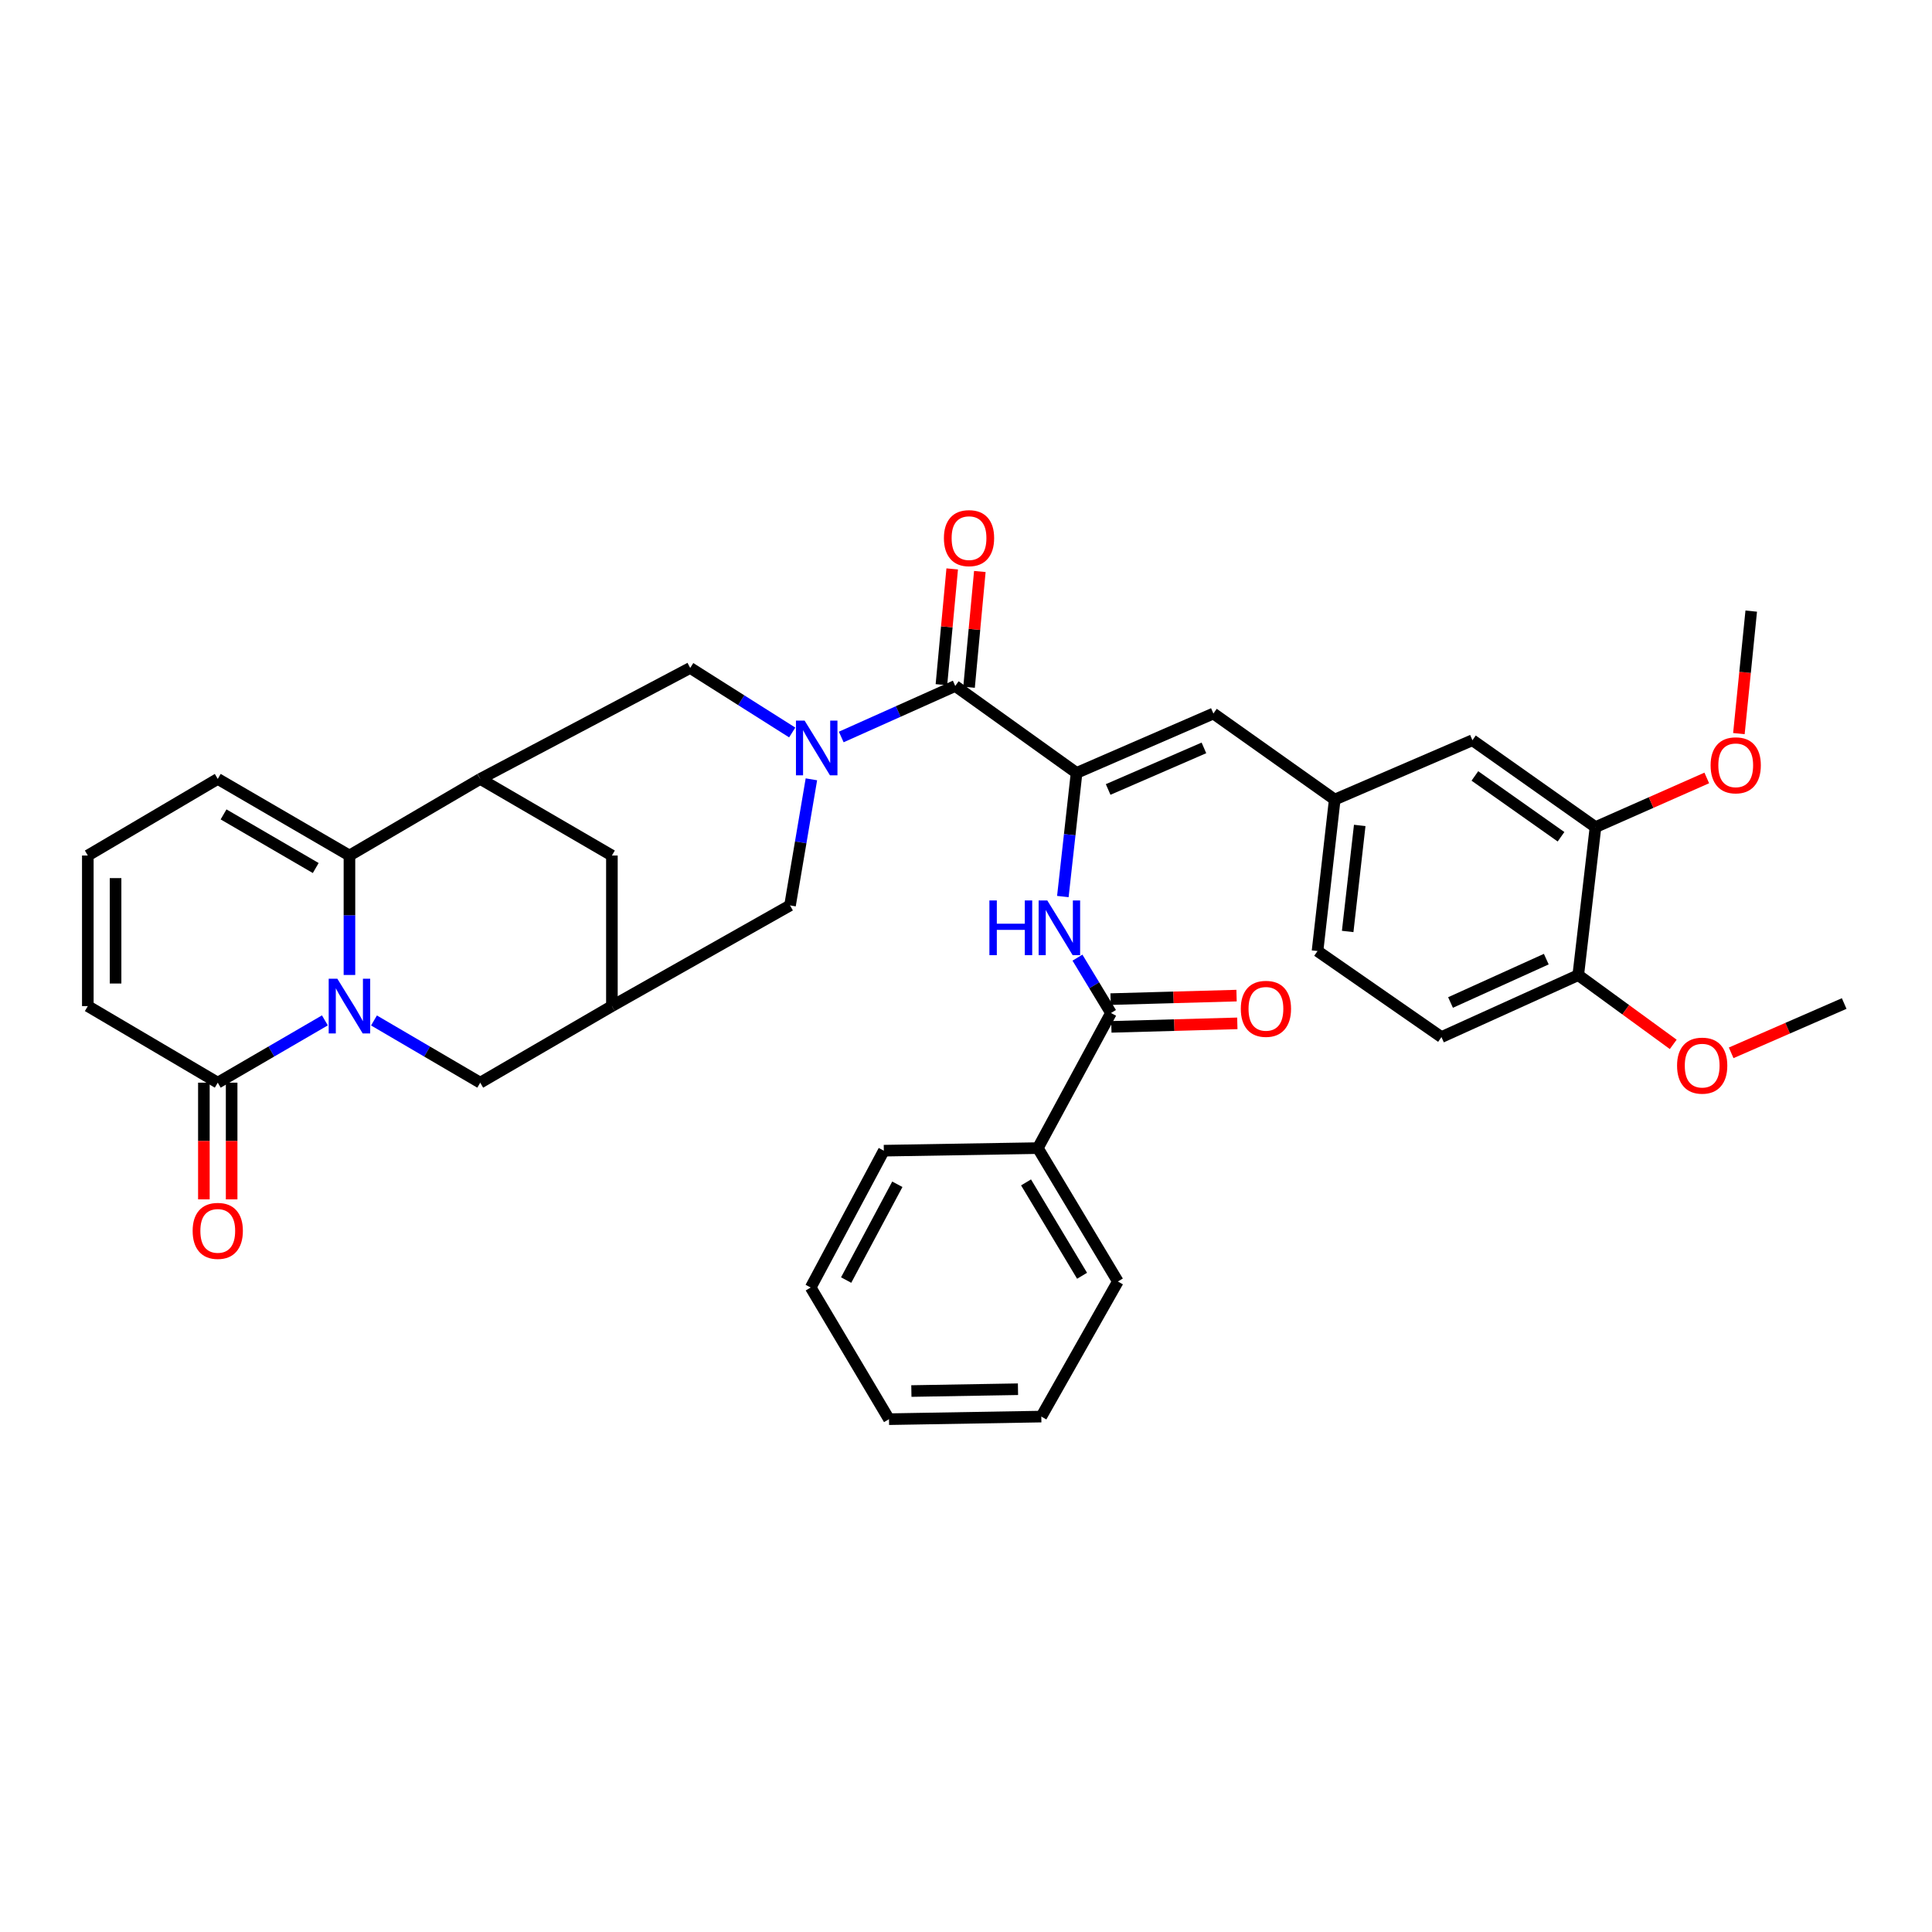<?xml version='1.0' encoding='iso-8859-1'?>
<svg version='1.1' baseProfile='full'
              xmlns='http://www.w3.org/2000/svg'
                      xmlns:rdkit='http://www.rdkit.org/xml'
                      xmlns:xlink='http://www.w3.org/1999/xlink'
                  xml:space='preserve'
width='1000px' height='1000px' viewBox='0 0 1000 1000'>
<!-- END OF HEADER -->
<rect style='opacity:1.0;fill:#FFFFFF;stroke:none' width='1000' height='1000' x='0' y='0'> </rect>
<path class='bond-1' d='M 180.872,504.647 L 180.872,473.733' style='fill:none;fill-rule:evenodd;stroke:#0000FF;stroke-width:6px;stroke-linecap:butt;stroke-linejoin:miter;stroke-opacity:1' />
<path class='bond-1' d='M 180.872,473.733 L 180.872,442.819' style='fill:none;fill-rule:evenodd;stroke:#000000;stroke-width:6px;stroke-linecap:butt;stroke-linejoin:miter;stroke-opacity:1' />
<path class='bond-5' d='M 168.16,528.147 L 140.436,544.269' style='fill:none;fill-rule:evenodd;stroke:#0000FF;stroke-width:6px;stroke-linecap:butt;stroke-linejoin:miter;stroke-opacity:1' />
<path class='bond-5' d='M 140.436,544.269 L 112.712,560.39' style='fill:none;fill-rule:evenodd;stroke:#000000;stroke-width:6px;stroke-linecap:butt;stroke-linejoin:miter;stroke-opacity:1' />
<path class='bond-11' d='M 193.573,528.192 L 221.07,544.291' style='fill:none;fill-rule:evenodd;stroke:#0000FF;stroke-width:6px;stroke-linecap:butt;stroke-linejoin:miter;stroke-opacity:1' />
<path class='bond-11' d='M 221.07,544.291 L 248.568,560.39' style='fill:none;fill-rule:evenodd;stroke:#000000;stroke-width:6px;stroke-linecap:butt;stroke-linejoin:miter;stroke-opacity:1' />
<path class='bond-0' d='M 419.977,403.376 L 414.448,436.007' style='fill:none;fill-rule:evenodd;stroke:#0000FF;stroke-width:6px;stroke-linecap:butt;stroke-linejoin:miter;stroke-opacity:1' />
<path class='bond-0' d='M 414.448,436.007 L 408.919,468.638' style='fill:none;fill-rule:evenodd;stroke:#000000;stroke-width:6px;stroke-linecap:butt;stroke-linejoin:miter;stroke-opacity:1' />
<path class='bond-3' d='M 435.43,381.464 L 464.93,368.261' style='fill:none;fill-rule:evenodd;stroke:#0000FF;stroke-width:6px;stroke-linecap:butt;stroke-linejoin:miter;stroke-opacity:1' />
<path class='bond-3' d='M 464.93,368.261 L 494.429,355.058' style='fill:none;fill-rule:evenodd;stroke:#000000;stroke-width:6px;stroke-linecap:butt;stroke-linejoin:miter;stroke-opacity:1' />
<path class='bond-38' d='M 410.049,379.131 L 383.649,362.429' style='fill:none;fill-rule:evenodd;stroke:#0000FF;stroke-width:6px;stroke-linecap:butt;stroke-linejoin:miter;stroke-opacity:1' />
<path class='bond-38' d='M 383.649,362.429 L 357.248,345.728' style='fill:none;fill-rule:evenodd;stroke:#000000;stroke-width:6px;stroke-linecap:butt;stroke-linejoin:miter;stroke-opacity:1' />
<path class='bond-4' d='M 180.872,442.819 L 248.568,403.168' style='fill:none;fill-rule:evenodd;stroke:#000000;stroke-width:6px;stroke-linecap:butt;stroke-linejoin:miter;stroke-opacity:1' />
<path class='bond-14' d='M 180.872,442.819 L 112.712,403.168' style='fill:none;fill-rule:evenodd;stroke:#000000;stroke-width:6px;stroke-linecap:butt;stroke-linejoin:miter;stroke-opacity:1' />
<path class='bond-14' d='M 163.424,449.289 L 115.712,421.534' style='fill:none;fill-rule:evenodd;stroke:#000000;stroke-width:6px;stroke-linecap:butt;stroke-linejoin:miter;stroke-opacity:1' />
<path class='bond-2' d='M 557.233,400.064 L 494.429,355.058' style='fill:none;fill-rule:evenodd;stroke:#000000;stroke-width:6px;stroke-linecap:butt;stroke-linejoin:miter;stroke-opacity:1' />
<path class='bond-6' d='M 557.233,400.064 L 553.682,432.057' style='fill:none;fill-rule:evenodd;stroke:#000000;stroke-width:6px;stroke-linecap:butt;stroke-linejoin:miter;stroke-opacity:1' />
<path class='bond-6' d='M 553.682,432.057 L 550.13,464.051' style='fill:none;fill-rule:evenodd;stroke:#0000FF;stroke-width:6px;stroke-linecap:butt;stroke-linejoin:miter;stroke-opacity:1' />
<path class='bond-9' d='M 557.233,400.064 L 628.05,369.32' style='fill:none;fill-rule:evenodd;stroke:#000000;stroke-width:6px;stroke-linecap:butt;stroke-linejoin:miter;stroke-opacity:1' />
<path class='bond-9' d='M 573.577,408.63 L 623.149,387.11' style='fill:none;fill-rule:evenodd;stroke:#000000;stroke-width:6px;stroke-linecap:butt;stroke-linejoin:miter;stroke-opacity:1' />
<path class='bond-19' d='M 501.581,355.724 L 504.372,325.764' style='fill:none;fill-rule:evenodd;stroke:#000000;stroke-width:6px;stroke-linecap:butt;stroke-linejoin:miter;stroke-opacity:1' />
<path class='bond-19' d='M 504.372,325.764 L 507.162,295.804' style='fill:none;fill-rule:evenodd;stroke:#FF0000;stroke-width:6px;stroke-linecap:butt;stroke-linejoin:miter;stroke-opacity:1' />
<path class='bond-19' d='M 487.277,354.392 L 490.068,324.432' style='fill:none;fill-rule:evenodd;stroke:#000000;stroke-width:6px;stroke-linecap:butt;stroke-linejoin:miter;stroke-opacity:1' />
<path class='bond-19' d='M 490.068,324.432 L 492.858,294.471' style='fill:none;fill-rule:evenodd;stroke:#FF0000;stroke-width:6px;stroke-linecap:butt;stroke-linejoin:miter;stroke-opacity:1' />
<path class='bond-8' d='M 248.568,403.168 L 357.248,345.728' style='fill:none;fill-rule:evenodd;stroke:#000000;stroke-width:6px;stroke-linecap:butt;stroke-linejoin:miter;stroke-opacity:1' />
<path class='bond-36' d='M 248.568,403.168 L 316.72,442.819' style='fill:none;fill-rule:evenodd;stroke:#000000;stroke-width:6px;stroke-linecap:butt;stroke-linejoin:miter;stroke-opacity:1' />
<path class='bond-18' d='M 112.712,560.39 L 45.455,520.756' style='fill:none;fill-rule:evenodd;stroke:#000000;stroke-width:6px;stroke-linecap:butt;stroke-linejoin:miter;stroke-opacity:1' />
<path class='bond-23' d='M 105.529,560.39 L 105.529,590.586' style='fill:none;fill-rule:evenodd;stroke:#000000;stroke-width:6px;stroke-linecap:butt;stroke-linejoin:miter;stroke-opacity:1' />
<path class='bond-23' d='M 105.529,590.586 L 105.529,620.782' style='fill:none;fill-rule:evenodd;stroke:#FF0000;stroke-width:6px;stroke-linecap:butt;stroke-linejoin:miter;stroke-opacity:1' />
<path class='bond-23' d='M 119.895,560.39 L 119.895,590.586' style='fill:none;fill-rule:evenodd;stroke:#000000;stroke-width:6px;stroke-linecap:butt;stroke-linejoin:miter;stroke-opacity:1' />
<path class='bond-23' d='M 119.895,590.586 L 119.895,620.782' style='fill:none;fill-rule:evenodd;stroke:#FF0000;stroke-width:6px;stroke-linecap:butt;stroke-linejoin:miter;stroke-opacity:1' />
<path class='bond-7' d='M 557.69,495.676 L 566.365,509.999' style='fill:none;fill-rule:evenodd;stroke:#0000FF;stroke-width:6px;stroke-linecap:butt;stroke-linejoin:miter;stroke-opacity:1' />
<path class='bond-7' d='M 566.365,509.999 L 575.039,524.323' style='fill:none;fill-rule:evenodd;stroke:#000000;stroke-width:6px;stroke-linecap:butt;stroke-linejoin:miter;stroke-opacity:1' />
<path class='bond-22' d='M 575.239,531.503 L 607.838,530.595' style='fill:none;fill-rule:evenodd;stroke:#000000;stroke-width:6px;stroke-linecap:butt;stroke-linejoin:miter;stroke-opacity:1' />
<path class='bond-22' d='M 607.838,530.595 L 640.437,529.687' style='fill:none;fill-rule:evenodd;stroke:#FF0000;stroke-width:6px;stroke-linecap:butt;stroke-linejoin:miter;stroke-opacity:1' />
<path class='bond-22' d='M 574.839,517.143 L 607.438,516.235' style='fill:none;fill-rule:evenodd;stroke:#000000;stroke-width:6px;stroke-linecap:butt;stroke-linejoin:miter;stroke-opacity:1' />
<path class='bond-22' d='M 607.438,516.235 L 640.036,515.326' style='fill:none;fill-rule:evenodd;stroke:#FF0000;stroke-width:6px;stroke-linecap:butt;stroke-linejoin:miter;stroke-opacity:1' />
<path class='bond-24' d='M 575.039,524.323 L 537.184,594.262' style='fill:none;fill-rule:evenodd;stroke:#000000;stroke-width:6px;stroke-linecap:butt;stroke-linejoin:miter;stroke-opacity:1' />
<path class='bond-17' d='M 628.05,369.32 L 690.854,413.855' style='fill:none;fill-rule:evenodd;stroke:#000000;stroke-width:6px;stroke-linecap:butt;stroke-linejoin:miter;stroke-opacity:1' />
<path class='bond-10' d='M 316.72,520.756 L 248.568,560.39' style='fill:none;fill-rule:evenodd;stroke:#000000;stroke-width:6px;stroke-linecap:butt;stroke-linejoin:miter;stroke-opacity:1' />
<path class='bond-12' d='M 316.72,520.756 L 408.919,468.638' style='fill:none;fill-rule:evenodd;stroke:#000000;stroke-width:6px;stroke-linecap:butt;stroke-linejoin:miter;stroke-opacity:1' />
<path class='bond-13' d='M 316.72,520.756 L 316.72,442.819' style='fill:none;fill-rule:evenodd;stroke:#000000;stroke-width:6px;stroke-linecap:butt;stroke-linejoin:miter;stroke-opacity:1' />
<path class='bond-37' d='M 112.712,403.168 L 45.455,442.819' style='fill:none;fill-rule:evenodd;stroke:#000000;stroke-width:6px;stroke-linecap:butt;stroke-linejoin:miter;stroke-opacity:1' />
<path class='bond-15' d='M 825.825,428.118 L 762.127,383.144' style='fill:none;fill-rule:evenodd;stroke:#000000;stroke-width:6px;stroke-linecap:butt;stroke-linejoin:miter;stroke-opacity:1' />
<path class='bond-15' d='M 807.984,433.107 L 763.395,401.626' style='fill:none;fill-rule:evenodd;stroke:#000000;stroke-width:6px;stroke-linecap:butt;stroke-linejoin:miter;stroke-opacity:1' />
<path class='bond-27' d='M 825.825,428.118 L 854.623,415.39' style='fill:none;fill-rule:evenodd;stroke:#000000;stroke-width:6px;stroke-linecap:butt;stroke-linejoin:miter;stroke-opacity:1' />
<path class='bond-27' d='M 854.623,415.39 L 883.422,402.663' style='fill:none;fill-rule:evenodd;stroke:#FF0000;stroke-width:6px;stroke-linecap:butt;stroke-linejoin:miter;stroke-opacity:1' />
<path class='bond-39' d='M 825.825,428.118 L 816.902,504.721' style='fill:none;fill-rule:evenodd;stroke:#000000;stroke-width:6px;stroke-linecap:butt;stroke-linejoin:miter;stroke-opacity:1' />
<path class='bond-16' d='M 45.455,442.819 L 45.455,520.756' style='fill:none;fill-rule:evenodd;stroke:#000000;stroke-width:6px;stroke-linecap:butt;stroke-linejoin:miter;stroke-opacity:1' />
<path class='bond-16' d='M 59.821,454.51 L 59.821,509.065' style='fill:none;fill-rule:evenodd;stroke:#000000;stroke-width:6px;stroke-linecap:butt;stroke-linejoin:miter;stroke-opacity:1' />
<path class='bond-20' d='M 690.854,413.855 L 762.127,383.144' style='fill:none;fill-rule:evenodd;stroke:#000000;stroke-width:6px;stroke-linecap:butt;stroke-linejoin:miter;stroke-opacity:1' />
<path class='bond-26' d='M 690.854,413.855 L 681.947,492.263' style='fill:none;fill-rule:evenodd;stroke:#000000;stroke-width:6px;stroke-linecap:butt;stroke-linejoin:miter;stroke-opacity:1' />
<path class='bond-26' d='M 703.793,427.238 L 697.558,482.123' style='fill:none;fill-rule:evenodd;stroke:#000000;stroke-width:6px;stroke-linecap:butt;stroke-linejoin:miter;stroke-opacity:1' />
<path class='bond-21' d='M 816.902,504.721 L 746.092,536.79' style='fill:none;fill-rule:evenodd;stroke:#000000;stroke-width:6px;stroke-linecap:butt;stroke-linejoin:miter;stroke-opacity:1' />
<path class='bond-21' d='M 800.353,496.445 L 750.787,518.893' style='fill:none;fill-rule:evenodd;stroke:#000000;stroke-width:6px;stroke-linecap:butt;stroke-linejoin:miter;stroke-opacity:1' />
<path class='bond-28' d='M 816.902,504.721 L 841.482,522.643' style='fill:none;fill-rule:evenodd;stroke:#000000;stroke-width:6px;stroke-linecap:butt;stroke-linejoin:miter;stroke-opacity:1' />
<path class='bond-28' d='M 841.482,522.643 L 866.062,540.565' style='fill:none;fill-rule:evenodd;stroke:#FF0000;stroke-width:6px;stroke-linecap:butt;stroke-linejoin:miter;stroke-opacity:1' />
<path class='bond-29' d='M 537.184,594.262 L 578.607,663.3' style='fill:none;fill-rule:evenodd;stroke:#000000;stroke-width:6px;stroke-linecap:butt;stroke-linejoin:miter;stroke-opacity:1' />
<path class='bond-29' d='M 531.079,612.009 L 560.075,660.336' style='fill:none;fill-rule:evenodd;stroke:#000000;stroke-width:6px;stroke-linecap:butt;stroke-linejoin:miter;stroke-opacity:1' />
<path class='bond-30' d='M 537.184,594.262 L 457.468,595.587' style='fill:none;fill-rule:evenodd;stroke:#000000;stroke-width:6px;stroke-linecap:butt;stroke-linejoin:miter;stroke-opacity:1' />
<path class='bond-25' d='M 746.092,536.79 L 681.947,492.263' style='fill:none;fill-rule:evenodd;stroke:#000000;stroke-width:6px;stroke-linecap:butt;stroke-linejoin:miter;stroke-opacity:1' />
<path class='bond-31' d='M 900.049,379.718 L 903.242,348.013' style='fill:none;fill-rule:evenodd;stroke:#FF0000;stroke-width:6px;stroke-linecap:butt;stroke-linejoin:miter;stroke-opacity:1' />
<path class='bond-31' d='M 903.242,348.013 L 906.435,316.309' style='fill:none;fill-rule:evenodd;stroke:#000000;stroke-width:6px;stroke-linecap:butt;stroke-linejoin:miter;stroke-opacity:1' />
<path class='bond-32' d='M 896.051,544.944 L 925.298,532.184' style='fill:none;fill-rule:evenodd;stroke:#FF0000;stroke-width:6px;stroke-linecap:butt;stroke-linejoin:miter;stroke-opacity:1' />
<path class='bond-32' d='M 925.298,532.184 L 954.545,519.423' style='fill:none;fill-rule:evenodd;stroke:#000000;stroke-width:6px;stroke-linecap:butt;stroke-linejoin:miter;stroke-opacity:1' />
<path class='bond-34' d='M 578.607,663.3 L 538.98,733.223' style='fill:none;fill-rule:evenodd;stroke:#000000;stroke-width:6px;stroke-linecap:butt;stroke-linejoin:miter;stroke-opacity:1' />
<path class='bond-33' d='M 457.468,595.587 L 419.613,666.412' style='fill:none;fill-rule:evenodd;stroke:#000000;stroke-width:6px;stroke-linecap:butt;stroke-linejoin:miter;stroke-opacity:1' />
<path class='bond-33' d='M 464.46,612.983 L 437.962,662.561' style='fill:none;fill-rule:evenodd;stroke:#000000;stroke-width:6px;stroke-linecap:butt;stroke-linejoin:miter;stroke-opacity:1' />
<path class='bond-35' d='M 419.613,666.412 L 460.142,734.564' style='fill:none;fill-rule:evenodd;stroke:#000000;stroke-width:6px;stroke-linecap:butt;stroke-linejoin:miter;stroke-opacity:1' />
<path class='bond-40' d='M 538.98,733.223 L 460.142,734.564' style='fill:none;fill-rule:evenodd;stroke:#000000;stroke-width:6px;stroke-linecap:butt;stroke-linejoin:miter;stroke-opacity:1' />
<path class='bond-40' d='M 526.91,719.06 L 471.723,719.999' style='fill:none;fill-rule:evenodd;stroke:#000000;stroke-width:6px;stroke-linecap:butt;stroke-linejoin:miter;stroke-opacity:1' />
<path  class='atom-0' d='M 174.612 506.596
L 183.892 521.596
Q 184.812 523.076, 186.292 525.756
Q 187.772 528.436, 187.852 528.596
L 187.852 506.596
L 191.612 506.596
L 191.612 534.916
L 187.732 534.916
L 177.772 518.516
Q 176.612 516.596, 175.372 514.396
Q 174.172 512.196, 173.812 511.516
L 173.812 534.916
L 170.132 534.916
L 170.132 506.596
L 174.612 506.596
' fill='#0000FF'/>
<path  class='atom-1' d='M 416.466 372.99
L 425.746 387.99
Q 426.666 389.47, 428.146 392.15
Q 429.626 394.83, 429.706 394.99
L 429.706 372.99
L 433.466 372.99
L 433.466 401.31
L 429.586 401.31
L 419.626 384.91
Q 418.466 382.99, 417.226 380.79
Q 416.026 378.59, 415.666 377.91
L 415.666 401.31
L 411.986 401.31
L 411.986 372.99
L 416.466 372.99
' fill='#0000FF'/>
<path  class='atom-7' d='M 512.114 466.067
L 515.954 466.067
L 515.954 478.107
L 530.434 478.107
L 530.434 466.067
L 534.274 466.067
L 534.274 494.387
L 530.434 494.387
L 530.434 481.307
L 515.954 481.307
L 515.954 494.387
L 512.114 494.387
L 512.114 466.067
' fill='#0000FF'/>
<path  class='atom-7' d='M 542.074 466.067
L 551.354 481.067
Q 552.274 482.547, 553.754 485.227
Q 555.234 487.907, 555.314 488.067
L 555.314 466.067
L 559.074 466.067
L 559.074 494.387
L 555.194 494.387
L 545.234 477.987
Q 544.074 476.067, 542.834 473.867
Q 541.634 471.667, 541.274 470.987
L 541.274 494.387
L 537.594 494.387
L 537.594 466.067
L 542.074 466.067
' fill='#0000FF'/>
<path  class='atom-20' d='M 488.564 278.534
Q 488.564 271.734, 491.924 267.934
Q 495.284 264.134, 501.564 264.134
Q 507.844 264.134, 511.204 267.934
Q 514.564 271.734, 514.564 278.534
Q 514.564 285.414, 511.164 289.334
Q 507.764 293.214, 501.564 293.214
Q 495.324 293.214, 491.924 289.334
Q 488.564 285.454, 488.564 278.534
M 501.564 290.014
Q 505.884 290.014, 508.204 287.134
Q 510.564 284.214, 510.564 278.534
Q 510.564 272.974, 508.204 270.174
Q 505.884 267.334, 501.564 267.334
Q 497.244 267.334, 494.884 270.134
Q 492.564 272.934, 492.564 278.534
Q 492.564 284.254, 494.884 287.134
Q 497.244 290.014, 501.564 290.014
' fill='#FF0000'/>
<path  class='atom-23' d='M 642.242 522.168
Q 642.242 515.368, 645.602 511.568
Q 648.962 507.768, 655.242 507.768
Q 661.522 507.768, 664.882 511.568
Q 668.242 515.368, 668.242 522.168
Q 668.242 529.048, 664.842 532.968
Q 661.442 536.848, 655.242 536.848
Q 649.002 536.848, 645.602 532.968
Q 642.242 529.088, 642.242 522.168
M 655.242 533.648
Q 659.562 533.648, 661.882 530.768
Q 664.242 527.848, 664.242 522.168
Q 664.242 516.608, 661.882 513.808
Q 659.562 510.968, 655.242 510.968
Q 650.922 510.968, 648.562 513.768
Q 646.242 516.568, 646.242 522.168
Q 646.242 527.888, 648.562 530.768
Q 650.922 533.648, 655.242 533.648
' fill='#FF0000'/>
<path  class='atom-24' d='M 99.712 637.098
Q 99.712 630.298, 103.072 626.498
Q 106.432 622.698, 112.712 622.698
Q 118.992 622.698, 122.352 626.498
Q 125.712 630.298, 125.712 637.098
Q 125.712 643.978, 122.312 647.898
Q 118.912 651.778, 112.712 651.778
Q 106.472 651.778, 103.072 647.898
Q 99.712 644.018, 99.712 637.098
M 112.712 648.578
Q 117.032 648.578, 119.352 645.698
Q 121.712 642.778, 121.712 637.098
Q 121.712 631.538, 119.352 628.738
Q 117.032 625.898, 112.712 625.898
Q 108.392 625.898, 106.032 628.698
Q 103.712 631.498, 103.712 637.098
Q 103.712 642.818, 106.032 645.698
Q 108.392 648.578, 112.712 648.578
' fill='#FF0000'/>
<path  class='atom-28' d='M 885.406 396.121
Q 885.406 389.321, 888.766 385.521
Q 892.126 381.721, 898.406 381.721
Q 904.686 381.721, 908.046 385.521
Q 911.406 389.321, 911.406 396.121
Q 911.406 403.001, 908.006 406.921
Q 904.606 410.801, 898.406 410.801
Q 892.166 410.801, 888.766 406.921
Q 885.406 403.041, 885.406 396.121
M 898.406 407.601
Q 902.726 407.601, 905.046 404.721
Q 907.406 401.801, 907.406 396.121
Q 907.406 390.561, 905.046 387.761
Q 902.726 384.921, 898.406 384.921
Q 894.086 384.921, 891.726 387.721
Q 889.406 390.521, 889.406 396.121
Q 889.406 401.841, 891.726 404.721
Q 894.086 407.601, 898.406 407.601
' fill='#FF0000'/>
<path  class='atom-29' d='M 868.047 551.571
Q 868.047 544.771, 871.407 540.971
Q 874.767 537.171, 881.047 537.171
Q 887.327 537.171, 890.687 540.971
Q 894.047 544.771, 894.047 551.571
Q 894.047 558.451, 890.647 562.371
Q 887.247 566.251, 881.047 566.251
Q 874.807 566.251, 871.407 562.371
Q 868.047 558.491, 868.047 551.571
M 881.047 563.051
Q 885.367 563.051, 887.687 560.171
Q 890.047 557.251, 890.047 551.571
Q 890.047 546.011, 887.687 543.211
Q 885.367 540.371, 881.047 540.371
Q 876.727 540.371, 874.367 543.171
Q 872.047 545.971, 872.047 551.571
Q 872.047 557.291, 874.367 560.171
Q 876.727 563.051, 881.047 563.051
' fill='#FF0000'/>
</svg>
